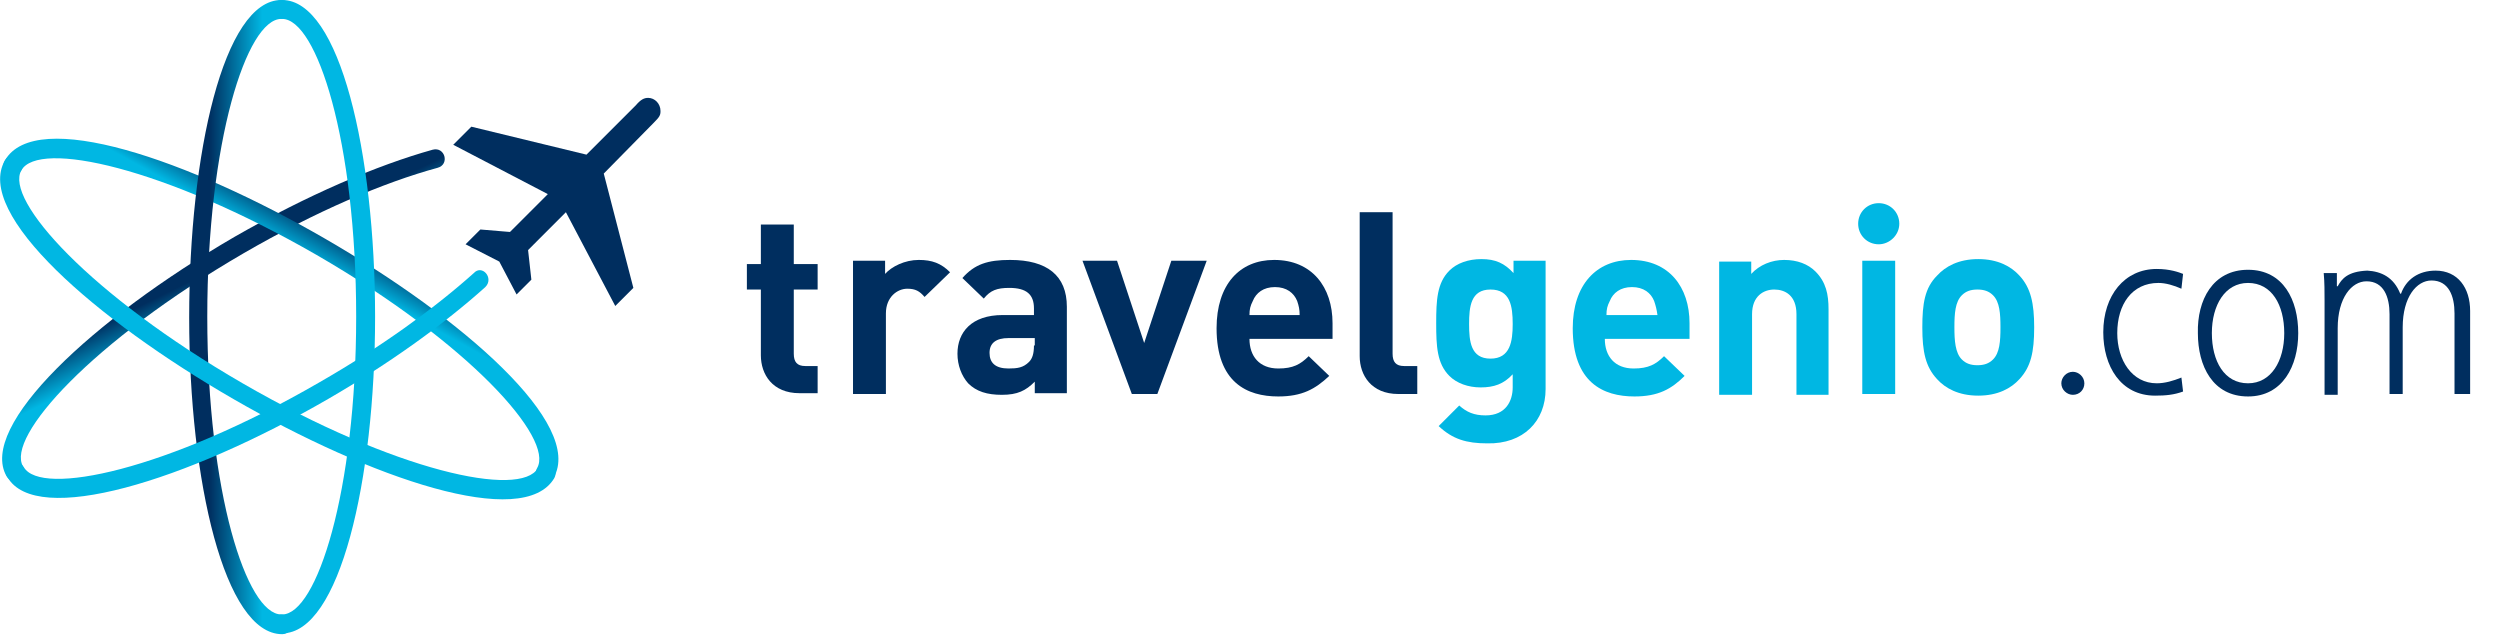 <?xml version="1.0" encoding="UTF-8"?>
<svg width="113px" height="29px" viewBox="0 0 113 29" version="1.1" xmlns="http://www.w3.org/2000/svg" xmlns:xlink="http://www.w3.org/1999/xlink">
    <title>logo</title>
    <defs>
        <linearGradient x1="43.856%" y1="40.348%" x2="50.78%" y2="50.533%" id="linearGradient-1">
            <stop stop-color="#002E5F" offset="0%"></stop>
            <stop stop-color="#00B7E3" offset="100%"></stop>
        </linearGradient>
        <linearGradient x1="56.932%" y1="41.796%" x2="51.724%" y2="48.414%" id="linearGradient-2">
            <stop stop-color="#002E5F" offset="0%"></stop>
            <stop stop-color="#00B7E3" offset="100%"></stop>
        </linearGradient>
        <linearGradient x1="19.312%" y1="50%" x2="69.481%" y2="50%" id="linearGradient-3">
            <stop stop-color="#002E5F" offset="0%"></stop>
            <stop stop-color="#00B7E3" offset="100%"></stop>
        </linearGradient>
    </defs>
    <g id="2-logo" stroke="none" stroke-width="1" fill="none" fill-rule="evenodd">
        <g id="logo" transform="translate(0, 0)">
            <g id="Group">
                <g id="Path">
                    <path d="M24.762,8.774 L23.051,10.485 L21.713,10.373 L21.044,11.042 L22.568,11.823 L23.349,13.31 L24.018,12.641 L23.869,11.303 L25.579,9.592 L27.81,13.831 L28.628,13.013 L27.29,7.845 L29.558,5.54 C29.818,5.279 29.855,5.205 29.855,5.019 C29.855,4.685 29.595,4.424 29.297,4.424 C29.112,4.424 28.963,4.499 28.74,4.759 L26.509,6.99 L21.304,5.726 L20.486,6.544 L24.762,8.774 Z" fill="#002E5F"></path>
                    <path d="M0.297,21.527 C-1.004,19.259 4.201,14.426 10.596,10.708 C13.905,8.812 17.028,7.473 19.556,6.767 C20.114,6.618 20.337,7.436 19.779,7.585 C17.326,8.254 14.277,9.555 11.005,11.451 C4.164,15.429 0.26,19.742 1.041,21.081 C1.338,21.601 0.595,22.01 0.297,21.527 Z" fill="url(#linearGradient-1)" fill-rule="nonzero"></path>
                    <path d="M0.223,7.25 C3.012,2.417 27.81,16.768 25.022,21.601 C24.724,22.085 23.981,21.676 24.278,21.155 C25.059,19.817 21.192,15.504 14.314,11.526 C7.399,7.547 1.747,6.321 0.967,7.696 C0.669,8.179 -0.074,7.733 0.223,7.25 Z" fill="url(#linearGradient-2)" fill-rule="nonzero"></path>
                    <path d="M12.753,28.665 C10.15,28.665 8.551,21.75 8.551,14.351 C8.551,6.953 10.113,0 12.715,0 C13.273,0 13.273,0.855 12.715,0.855 C11.154,0.855 9.369,6.395 9.369,14.314 C9.369,22.271 11.154,27.773 12.715,27.773 C13.31,27.81 13.31,28.665 12.753,28.665 Z" fill="url(#linearGradient-3)" fill-rule="nonzero"></path>
                    <path d="M12.753,0 C15.355,0 16.954,6.915 16.954,14.314 C16.954,21.713 15.355,28.628 12.753,28.628 C12.195,28.628 12.195,27.773 12.753,27.773 C14.314,27.773 16.099,22.233 16.099,14.314 C16.099,6.358 14.314,0.855 12.753,0.855 C12.158,0.855 12.158,0 12.753,0 Z" fill="#00B7E3" fill-rule="nonzero"></path>
                    <path d="M25.059,21.601 C22.271,26.397 -2.565,12.083 0.223,7.25 C0.521,6.767 1.264,7.176 0.967,7.696 C0.186,9.035 4.09,13.347 10.968,17.326 C17.846,21.304 23.535,22.531 24.315,21.155 C24.576,20.672 25.319,21.081 25.059,21.601 Z" fill="#00B7E3" fill-rule="nonzero"></path>
                    <path d="M21.936,12.976 C20.114,14.612 17.66,16.396 14.835,18.032 C8.403,21.75 1.636,23.832 0.335,21.564 C0.037,21.081 0.781,20.635 1.078,21.118 C1.859,22.456 7.547,21.267 14.426,17.288 C17.214,15.69 19.631,13.942 21.415,12.344 C21.787,11.935 22.345,12.567 21.936,12.976 Z" fill="#00B7E3" fill-rule="nonzero"></path>
                </g>
                <g transform="translate(33.462, 8.923)">
                    <path d="M3.495,8.886 L3.495,7.622 L2.937,7.622 C2.565,7.622 2.417,7.436 2.417,7.064 L2.417,4.164 L3.495,4.164 L3.495,3.012 L2.417,3.012 L2.417,1.227 L0.929,1.227 L0.929,3.012 L0.297,3.012 L0.297,4.164 L0.929,4.164 L0.929,7.138 C0.929,7.994 1.45,8.849 2.677,8.849 L3.495,8.849 L3.495,8.886 Z" id="Path" fill="#002E5F"></path>
                    <path d="M9.481,3.383 C9.072,2.974 8.663,2.826 8.068,2.826 C7.436,2.826 6.841,3.123 6.544,3.458 L6.544,2.863 L5.094,2.863 L5.094,8.886 L6.581,8.886 L6.581,5.242 C6.581,4.499 7.101,4.127 7.547,4.127 C7.919,4.127 8.105,4.238 8.328,4.499 L9.481,3.383 Z" id="Path" fill="#002E5F"></path>
                    <path d="M14.76,8.886 L14.76,4.945 C14.76,3.532 13.868,2.826 12.195,2.826 C11.191,2.826 10.596,3.012 10.038,3.644 L11.005,4.573 C11.303,4.201 11.6,4.09 12.158,4.09 C12.938,4.09 13.273,4.387 13.273,5.019 L13.273,5.317 L11.86,5.317 C10.447,5.317 9.815,6.097 9.815,7.064 C9.815,7.585 10.001,8.068 10.299,8.403 C10.671,8.774 11.154,8.923 11.823,8.923 C12.529,8.923 12.901,8.737 13.31,8.328 L13.31,8.849 L14.76,8.849 L14.76,8.886 Z M13.273,6.692 C13.273,7.064 13.199,7.287 13.05,7.436 C12.79,7.696 12.529,7.733 12.121,7.733 C11.526,7.733 11.265,7.473 11.265,7.027 C11.265,6.581 11.563,6.358 12.121,6.358 L13.31,6.358 L13.31,6.692 L13.273,6.692 Z" id="Shape" fill="#002E5F"></path>
                    <polygon id="Path" fill="#002E5F" points="21.081 2.863 19.482 2.863 18.255 6.581 17.028 2.863 15.467 2.863 17.697 8.886 18.85 8.886"></polygon>
                    <path d="M26.769,6.358 L26.769,5.688 C26.769,4.053 25.84,2.826 24.129,2.826 C22.568,2.826 21.527,3.941 21.527,5.912 C21.527,8.365 22.903,8.997 24.315,8.997 C25.394,8.997 25.988,8.663 26.621,8.068 L25.691,7.176 C25.319,7.547 24.985,7.733 24.315,7.733 C23.46,7.733 23.014,7.176 23.014,6.395 L26.769,6.395 L26.769,6.358 Z M25.282,5.317 L23.014,5.317 C23.014,5.056 23.051,4.908 23.163,4.685 C23.312,4.313 23.646,4.053 24.167,4.053 C24.687,4.053 25.022,4.313 25.171,4.685 C25.245,4.908 25.282,5.056 25.282,5.317 Z" id="Shape" fill="#002E5F"></path>
                    <path d="M30.599,8.886 L30.599,7.622 L30.004,7.622 C29.632,7.622 29.483,7.436 29.483,7.064 L29.483,0.669 L27.996,0.669 L27.996,7.176 C27.996,8.031 28.517,8.886 29.744,8.886 L30.599,8.886 Z" id="Path" fill="#002E5F"></path>
                    <path d="M36.399,8.663 L36.399,2.863 L34.949,2.863 L34.949,3.421 C34.54,2.974 34.131,2.788 33.499,2.788 C32.904,2.788 32.383,2.974 32.049,3.309 C31.491,3.867 31.454,4.647 31.454,5.688 C31.454,6.729 31.491,7.51 32.049,8.068 C32.383,8.403 32.904,8.588 33.462,8.588 C34.056,8.588 34.503,8.44 34.912,7.994 L34.912,8.588 C34.912,9.183 34.614,9.853 33.685,9.853 C33.164,9.853 32.829,9.704 32.495,9.406 L31.565,10.336 C32.197,10.931 32.829,11.117 33.759,11.117 C35.395,11.154 36.399,10.113 36.399,8.663 Z M34.912,5.726 C34.912,6.506 34.8,7.287 33.908,7.287 C33.015,7.287 32.941,6.506 32.941,5.726 C32.941,4.945 33.015,4.164 33.908,4.164 C34.8,4.164 34.912,4.908 34.912,5.726 Z" id="Shape" fill="#00B7E3"></path>
                    <path d="M42.905,6.358 L42.905,5.688 C42.905,4.053 41.976,2.826 40.265,2.826 C38.704,2.826 37.626,3.941 37.626,5.912 C37.626,8.365 39.001,8.997 40.414,8.997 C41.492,8.997 42.087,8.663 42.682,8.068 L41.753,7.176 C41.381,7.547 41.046,7.733 40.377,7.733 C39.522,7.733 39.076,7.176 39.076,6.395 L42.905,6.395 L42.905,6.358 Z M41.455,5.317 L39.15,5.317 C39.15,5.056 39.187,4.908 39.299,4.685 C39.447,4.313 39.782,4.053 40.303,4.053 C40.823,4.053 41.158,4.313 41.306,4.685 C41.381,4.908 41.418,5.056 41.455,5.317 Z" id="Shape" fill="#00B7E3"></path>
                    <path d="M49.188,8.886 L49.188,5.056 C49.188,4.387 49.077,3.829 48.594,3.346 C48.259,3.012 47.776,2.826 47.181,2.826 C46.623,2.826 46.065,3.049 45.694,3.458 L45.694,2.9 L44.244,2.9 L44.244,8.923 L45.731,8.923 L45.731,5.279 C45.731,4.462 46.251,4.164 46.735,4.164 C47.218,4.164 47.738,4.424 47.738,5.279 L47.738,8.923 L49.188,8.923 L49.188,8.886 Z" id="Path" fill="#00B7E3"></path>
                    <path d="M52.386,1.19 C52.386,0.669 51.977,0.26 51.456,0.26 C50.936,0.26 50.527,0.669 50.527,1.19 C50.527,1.71 50.936,2.119 51.456,2.119 C51.94,2.119 52.386,1.71 52.386,1.19 Z M52.2,8.886 L52.2,2.863 L50.713,2.863 L50.713,8.886 L52.2,8.886 Z" id="Shape" fill="#00B7E3"></path>
                    <path d="M58.483,5.874 C58.483,4.796 58.335,4.09 57.814,3.532 C57.442,3.123 56.847,2.788 55.955,2.788 C55.063,2.788 54.468,3.123 54.096,3.532 C53.538,4.09 53.427,4.796 53.427,5.874 C53.427,6.99 53.576,7.659 54.096,8.217 C54.468,8.626 55.063,8.96 55.955,8.96 C56.847,8.96 57.442,8.626 57.814,8.217 C58.335,7.659 58.483,6.99 58.483,5.874 Z M56.959,5.874 C56.959,6.506 56.922,7.027 56.624,7.324 C56.438,7.51 56.215,7.585 55.918,7.585 C55.621,7.585 55.397,7.51 55.212,7.324 C54.914,7.027 54.877,6.469 54.877,5.874 C54.877,5.242 54.914,4.722 55.212,4.424 C55.397,4.238 55.621,4.164 55.918,4.164 C56.215,4.164 56.438,4.238 56.624,4.424 C56.922,4.722 56.959,5.242 56.959,5.874 Z" id="Shape" fill="#00B7E3"></path>
                    <path d="M60.751,8.403 C60.751,8.105 60.491,7.882 60.231,7.882 C59.933,7.882 59.71,8.142 59.71,8.403 C59.71,8.7 59.971,8.923 60.231,8.923 C60.528,8.923 60.751,8.7 60.751,8.403 Z" id="Path" fill="#002E5F"></path>
                </g>
            </g>
            <g id="Group" transform="translate(94.808, 11.897)" fill="#002E5F" fill-rule="nonzero">
                <path d="M3.792,1.153 C3.458,1.004 3.086,0.892 2.751,0.892 C1.562,0.892 0.892,1.859 0.892,3.16 C0.892,4.387 1.562,5.428 2.677,5.428 C3.049,5.428 3.421,5.317 3.792,5.168 L3.867,5.8 C3.458,5.949 3.086,5.986 2.603,5.986 C1.041,5.986 0.26,4.647 0.26,3.123 C0.26,1.45 1.227,0.26 2.677,0.26 C3.272,0.26 3.681,0.409 3.867,0.483 L3.792,1.153 Z" id="Path"></path>
                <path d="M6.804,0.297 C8.403,0.297 9.072,1.673 9.072,3.16 C9.072,4.647 8.365,6.023 6.804,6.023 C5.205,6.023 4.536,4.647 4.536,3.16 C4.499,1.673 5.205,0.297 6.804,0.297 Z M6.804,5.428 C7.845,5.428 8.44,4.424 8.44,3.16 C8.44,1.896 7.882,0.892 6.804,0.892 C5.763,0.892 5.168,1.896 5.168,3.16 C5.168,4.424 5.726,5.428 6.804,5.428 Z" id="Shape"></path>
                <path d="M16.136,5.874 L16.136,2.268 C16.136,1.487 15.876,0.781 15.095,0.781 C14.426,0.781 13.794,1.524 13.794,2.9 L13.794,5.912 L13.199,5.912 L13.199,2.305 C13.199,1.524 12.938,0.818 12.158,0.818 C11.488,0.818 10.856,1.562 10.856,2.937 L10.856,5.949 L10.262,5.949 L10.262,1.71 C10.262,1.301 10.262,0.855 10.224,0.446 L10.819,0.446 L10.819,1.041 L10.856,1.041 C11.042,0.706 11.303,0.372 12.195,0.335 C12.827,0.372 13.385,0.632 13.682,1.376 L13.719,1.376 C13.942,0.744 14.5,0.335 15.281,0.335 C16.285,0.335 16.842,1.115 16.842,2.156 L16.842,5.912 L16.136,5.912 L16.136,5.874 Z" id="Path"></path>
            </g>
        </g>
    </g>
</svg>